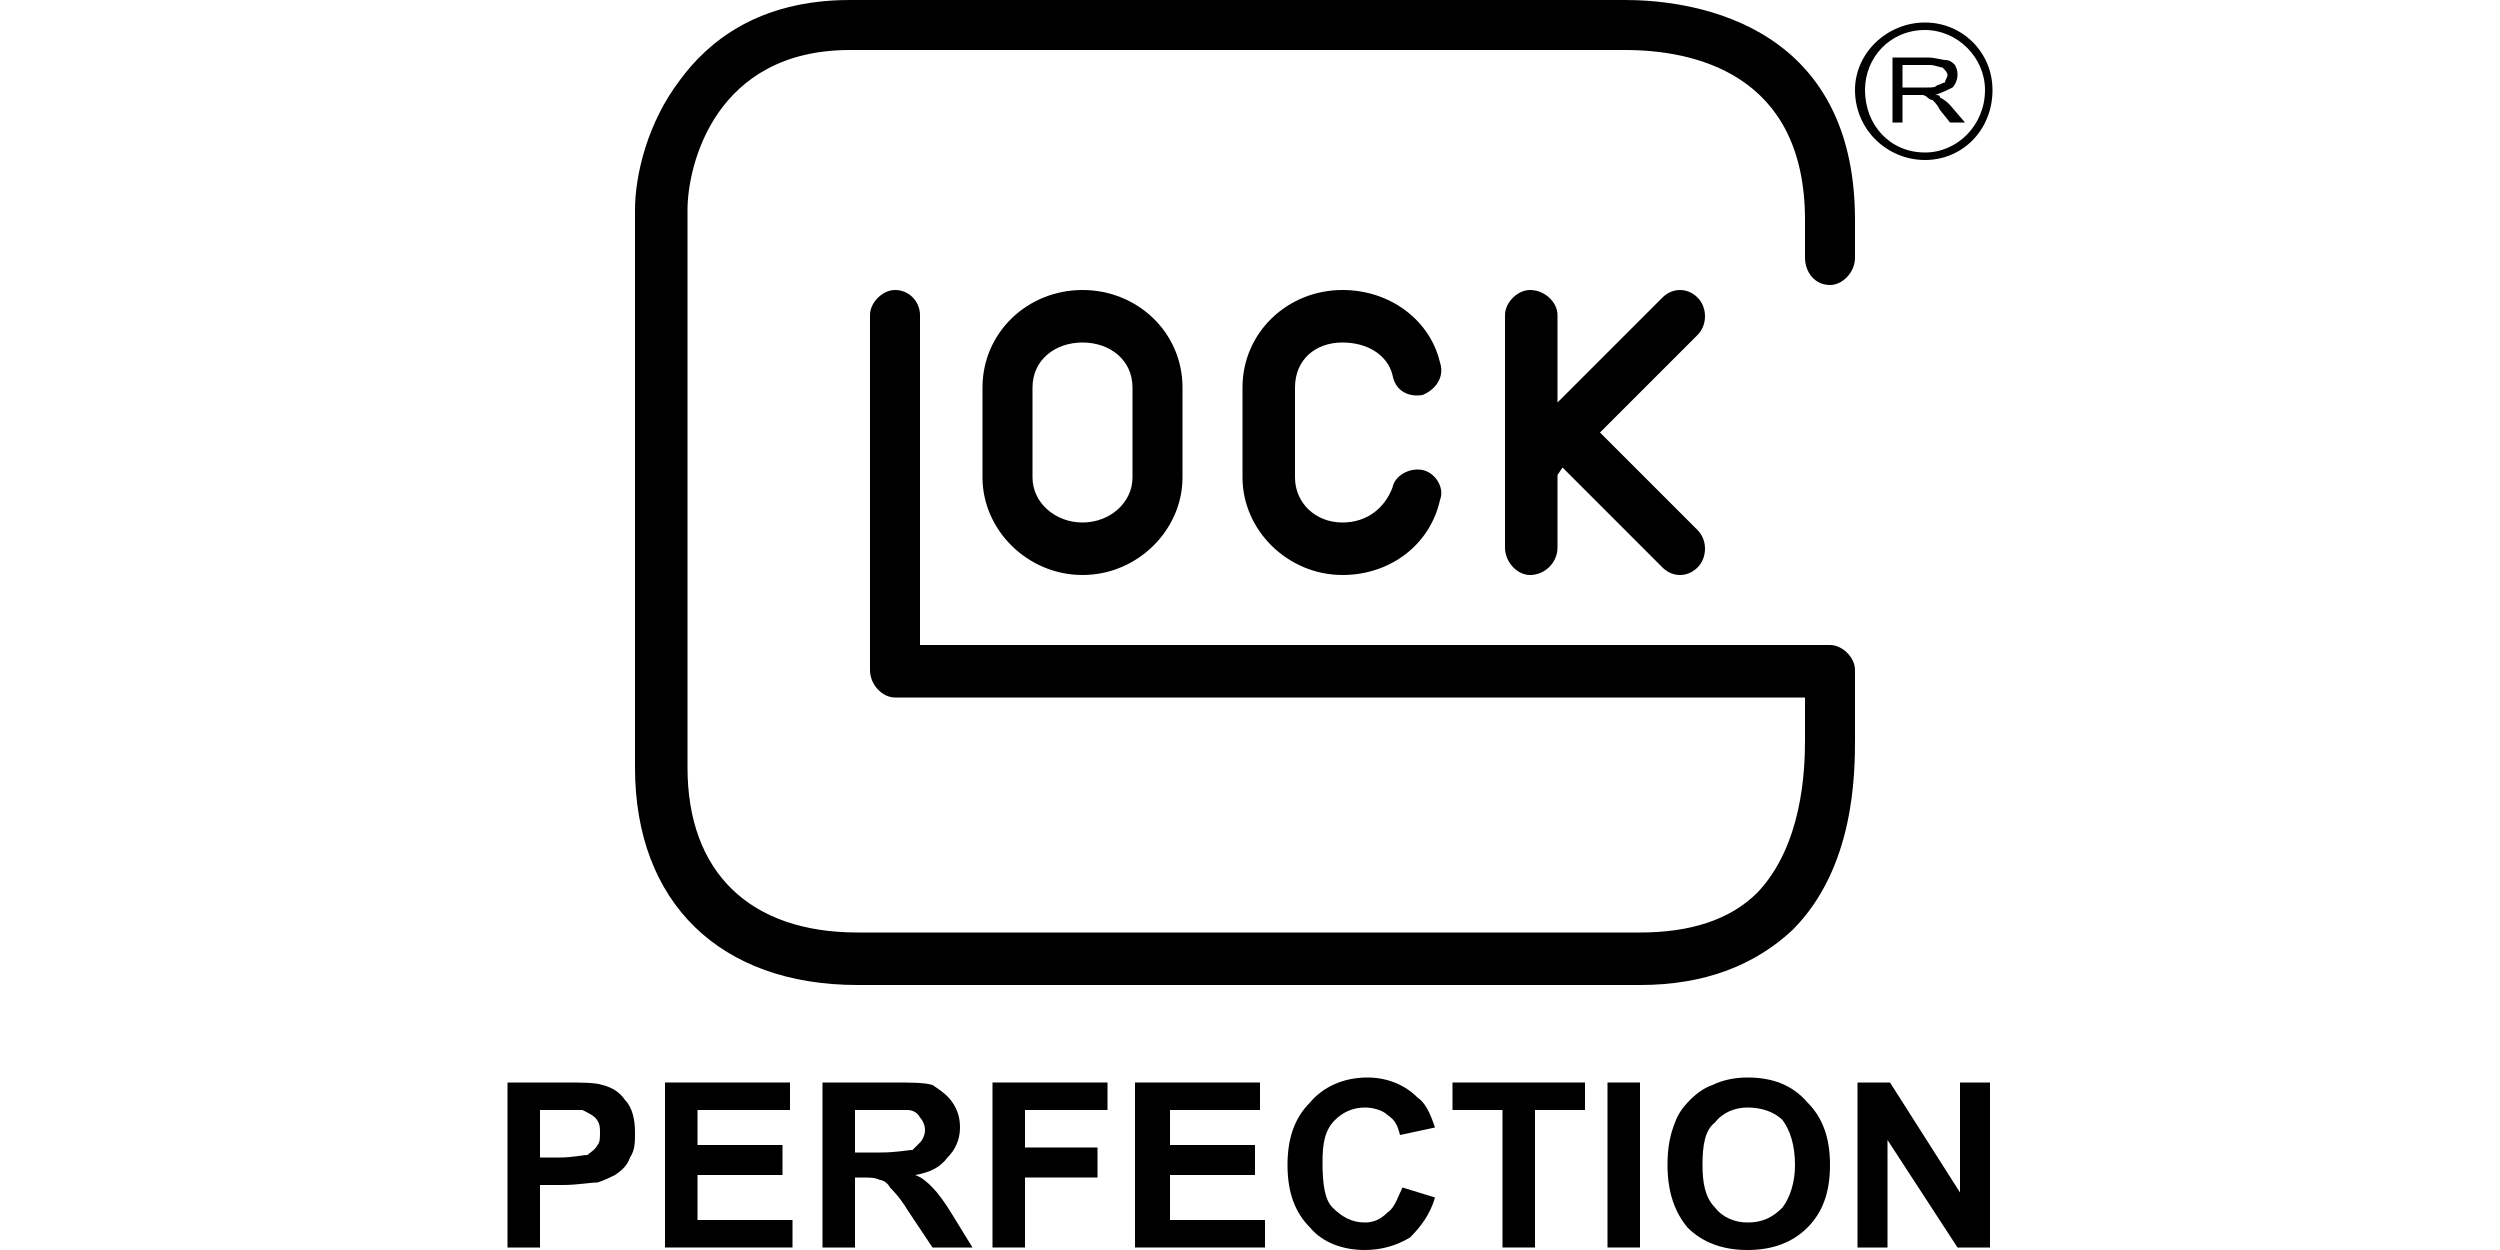 <?xml version="1.0" encoding="UTF-8"?>
<!DOCTYPE svg PUBLIC "-//W3C//DTD SVG 1.1//EN" "http://www.w3.org/Graphics/SVG/1.1/DTD/svg11.dtd">
<!-- Creator: CorelDRAW X8 -->
<svg xmlns="http://www.w3.org/2000/svg" xml:space="preserve" width="1000px" height="500px" version="1.1" style="shape-rendering:geometricPrecision; text-rendering:geometricPrecision; image-rendering:optimizeQuality; fill-rule:evenodd; clip-rule:evenodd"
viewBox="0 0 1000 500"
 xmlns:xlink="http://www.w3.org/1999/xlink">
 <defs>
  <style type="text/css">
   <![CDATA[
    .fil0 {fill:black;fill-rule:nonzero}
   ]]>
  </style>
 </defs>
 <g id="Vrstva_x0020_1">
  <g id="_836325568">
   <path class="fil0" d="M203 499l0 -66 22 0c8,0 13,0 16,1 4,1 7,3 9,6 3,3 4,8 4,13 0,4 0,7 -2,10 -1,3 -3,5 -6,7 -2,1 -4,2 -7,3 -3,0 -8,1 -14,1l-9 0 0 25 -13 0zm13 -55l0 19 8 0c5,0 9,-1 11,-1 1,-1 3,-2 4,-4 1,-1 1,-3 1,-5 0,-2 0,-4 -2,-6 -1,-1 -3,-2 -5,-3 -2,0 -5,0 -10,0l-7 0z"/>
   <polygon class="fil0" points="266,499 266,433 316,433 316,444 279,444 279,458 313,458 313,470 279,470 279,488 317,488 317,499 "/>
   <path class="fil0" d="M329 499l0 -66 28 0c7,0 13,0 16,1 3,2 6,4 8,7 2,3 3,6 3,10 0,5 -2,9 -5,12 -3,4 -7,6 -13,7 3,1 5,3 7,5 2,2 5,6 8,11l8 13 -16 0 -10 -15c-3,-5 -6,-8 -7,-9 -1,-2 -3,-3 -4,-3 -2,-1 -4,-1 -7,-1l-3 0 0 28 -13 0zm13 -38l10 0c7,0 11,-1 13,-1 1,-1 2,-2 3,-3 1,-1 2,-3 2,-5 0,-2 -1,-4 -2,-5 -1,-2 -3,-3 -5,-3 -1,0 -5,0 -10,0l-11 0 0 17z"/>
   <polygon class="fil0" points="397,499 397,433 443,433 443,444 410,444 410,459 439,459 439,471 410,471 410,499 "/>
   <polygon class="fil0" points="454,499 454,433 504,433 504,444 468,444 468,458 502,458 502,470 468,470 468,488 506,488 506,499 "/>
   <path class="fil0" d="M561 475l13 4c-2,7 -6,12 -10,16 -5,3 -11,5 -18,5 -9,0 -17,-3 -22,-9 -6,-6 -9,-14 -9,-25 0,-11 3,-19 9,-25 5,-6 13,-10 23,-10 8,0 15,3 20,8 3,2 5,6 7,12l-14 3c-1,-4 -2,-6 -5,-8 -2,-2 -6,-3 -9,-3 -5,0 -9,2 -12,5 -4,4 -5,9 -5,17 0,9 1,15 4,18 4,4 8,6 13,6 3,0 6,-1 9,-4 3,-2 4,-6 6,-10z"/>
   <polygon class="fil0" points="601,499 601,444 581,444 581,433 634,433 634,444 614,444 614,499 "/>
   <polygon class="fil0" points="643,433 656,433 656,499 643,499 "/>
   <path class="fil0" d="M667 466c0,-7 1,-12 3,-17 1,-3 3,-6 6,-9 3,-3 6,-5 9,-6 4,-2 9,-3 14,-3 10,0 18,3 24,10 6,6 9,14 9,25 0,11 -3,19 -9,25 -6,6 -14,9 -24,9 -10,0 -18,-3 -24,-9 -5,-6 -8,-14 -8,-25zm14 0c0,7 1,13 5,17 3,4 8,6 13,6 6,0 10,-2 14,-6 3,-4 5,-10 5,-17 0,-8 -2,-14 -5,-18 -3,-3 -8,-5 -14,-5 -5,0 -10,2 -13,6 -4,3 -5,9 -5,17z"/>
   <polygon class="fil0" points="743,499 743,433 756,433 784,477 784,433 796,433 796,499 783,499 755,456 755,499 "/>
   <path class="fil0" d="M757 49l0 -26 14 0c3,0 6,1 7,1 2,0 3,1 4,2 1,2 1,3 1,4 0,2 -1,4 -2,5 -2,1 -4,2 -7,3 1,0 2,0 2,1 2,1 3,2 4,3l6 7 -6 0 -4 -5c-1,-2 -2,-3 -3,-4 -1,0 -2,-1 -2,-1 -1,-1 -2,-1 -2,-1 -1,0 -2,0 -3,0l-5 0 0 11 -4 0zm4 -14l10 0c2,0 3,0 4,-1 1,0 2,-1 3,-1 0,-1 1,-2 1,-3 0,-1 -1,-2 -2,-3 -1,0 -3,-1 -5,-1l-11 0 0 9z"/>
   <path class="fil0" d="M770 9c-15,0 -28,12 -28,27 0,16 13,28 28,28 15,0 27,-12 27,-28 0,-15 -12,-27 -27,-27zm0 52c-14,0 -24,-11 -24,-25 0,-13 10,-24 24,-24 13,0 24,11 24,24 0,14 -11,25 -24,25z"/>
   <path class="fil0" d="M340 0c-37,0 -57,17 -68,32 -13,17 -18,38 -18,52l0 223c0,54 34,87 89,87l313 0c26,0 46,-8 61,-22 25,-25 25,-63 25,-77l0 -20 0 -7c0,-5 -5,-10 -10,-10l-364 0 0 -132c0,-5 -4,-10 -10,-10 -5,0 -10,5 -10,10l0 142c0,6 5,11 10,11l364 0c0,4 0,16 0,17 0,12 -1,42 -19,61 -11,11 -27,16 -47,16l-313 0c-43,0 -68,-24 -68,-66l0 -223c0,-18 11,-64 65,-64l310 0c27,0 72,9 72,68l0 15c0,6 4,11 10,11 5,0 10,-5 10,-11l0 -15c0,-82 -70,-88 -92,-88l-310 0z"/>
   <path class="fil0" d="M393 155l0 36c0,21 18,39 40,39 22,0 40,-18 40,-39l0 -36c0,-22 -18,-39 -40,-39 -22,0 -40,17 -40,39zm20 36l0 -36c0,-11 9,-18 20,-18 11,0 20,7 20,18l0 36c0,10 -9,18 -20,18 -11,0 -20,-8 -20,-18z"/>
   <path class="fil0" d="M497 155l0 36c0,21 18,39 40,39 19,0 35,-12 39,-30 2,-5 -2,-11 -7,-12 -5,-1 -11,2 -12,7 -3,8 -10,14 -20,14 -11,0 -19,-8 -19,-18l0 -36c0,-11 8,-18 19,-18 10,0 18,5 20,13 1,6 6,9 12,8 5,-2 9,-7 7,-13 -4,-17 -20,-29 -39,-29 -22,0 -40,17 -40,39z"/>
   <path class="fil0" d="M640 173l39 -39c4,-4 4,-11 0,-15 -4,-4 -10,-4 -14,0l-42 42 0 -35c0,-5 -5,-10 -11,-10 -5,0 -10,5 -10,10l0 60 0 33c0,6 5,11 10,11 6,0 11,-5 11,-11l0 -29 2 -3 40 40c4,4 10,4 14,0 4,-4 4,-11 0,-15l-39 -39z"/>
  </g>
 </g>
</svg>
